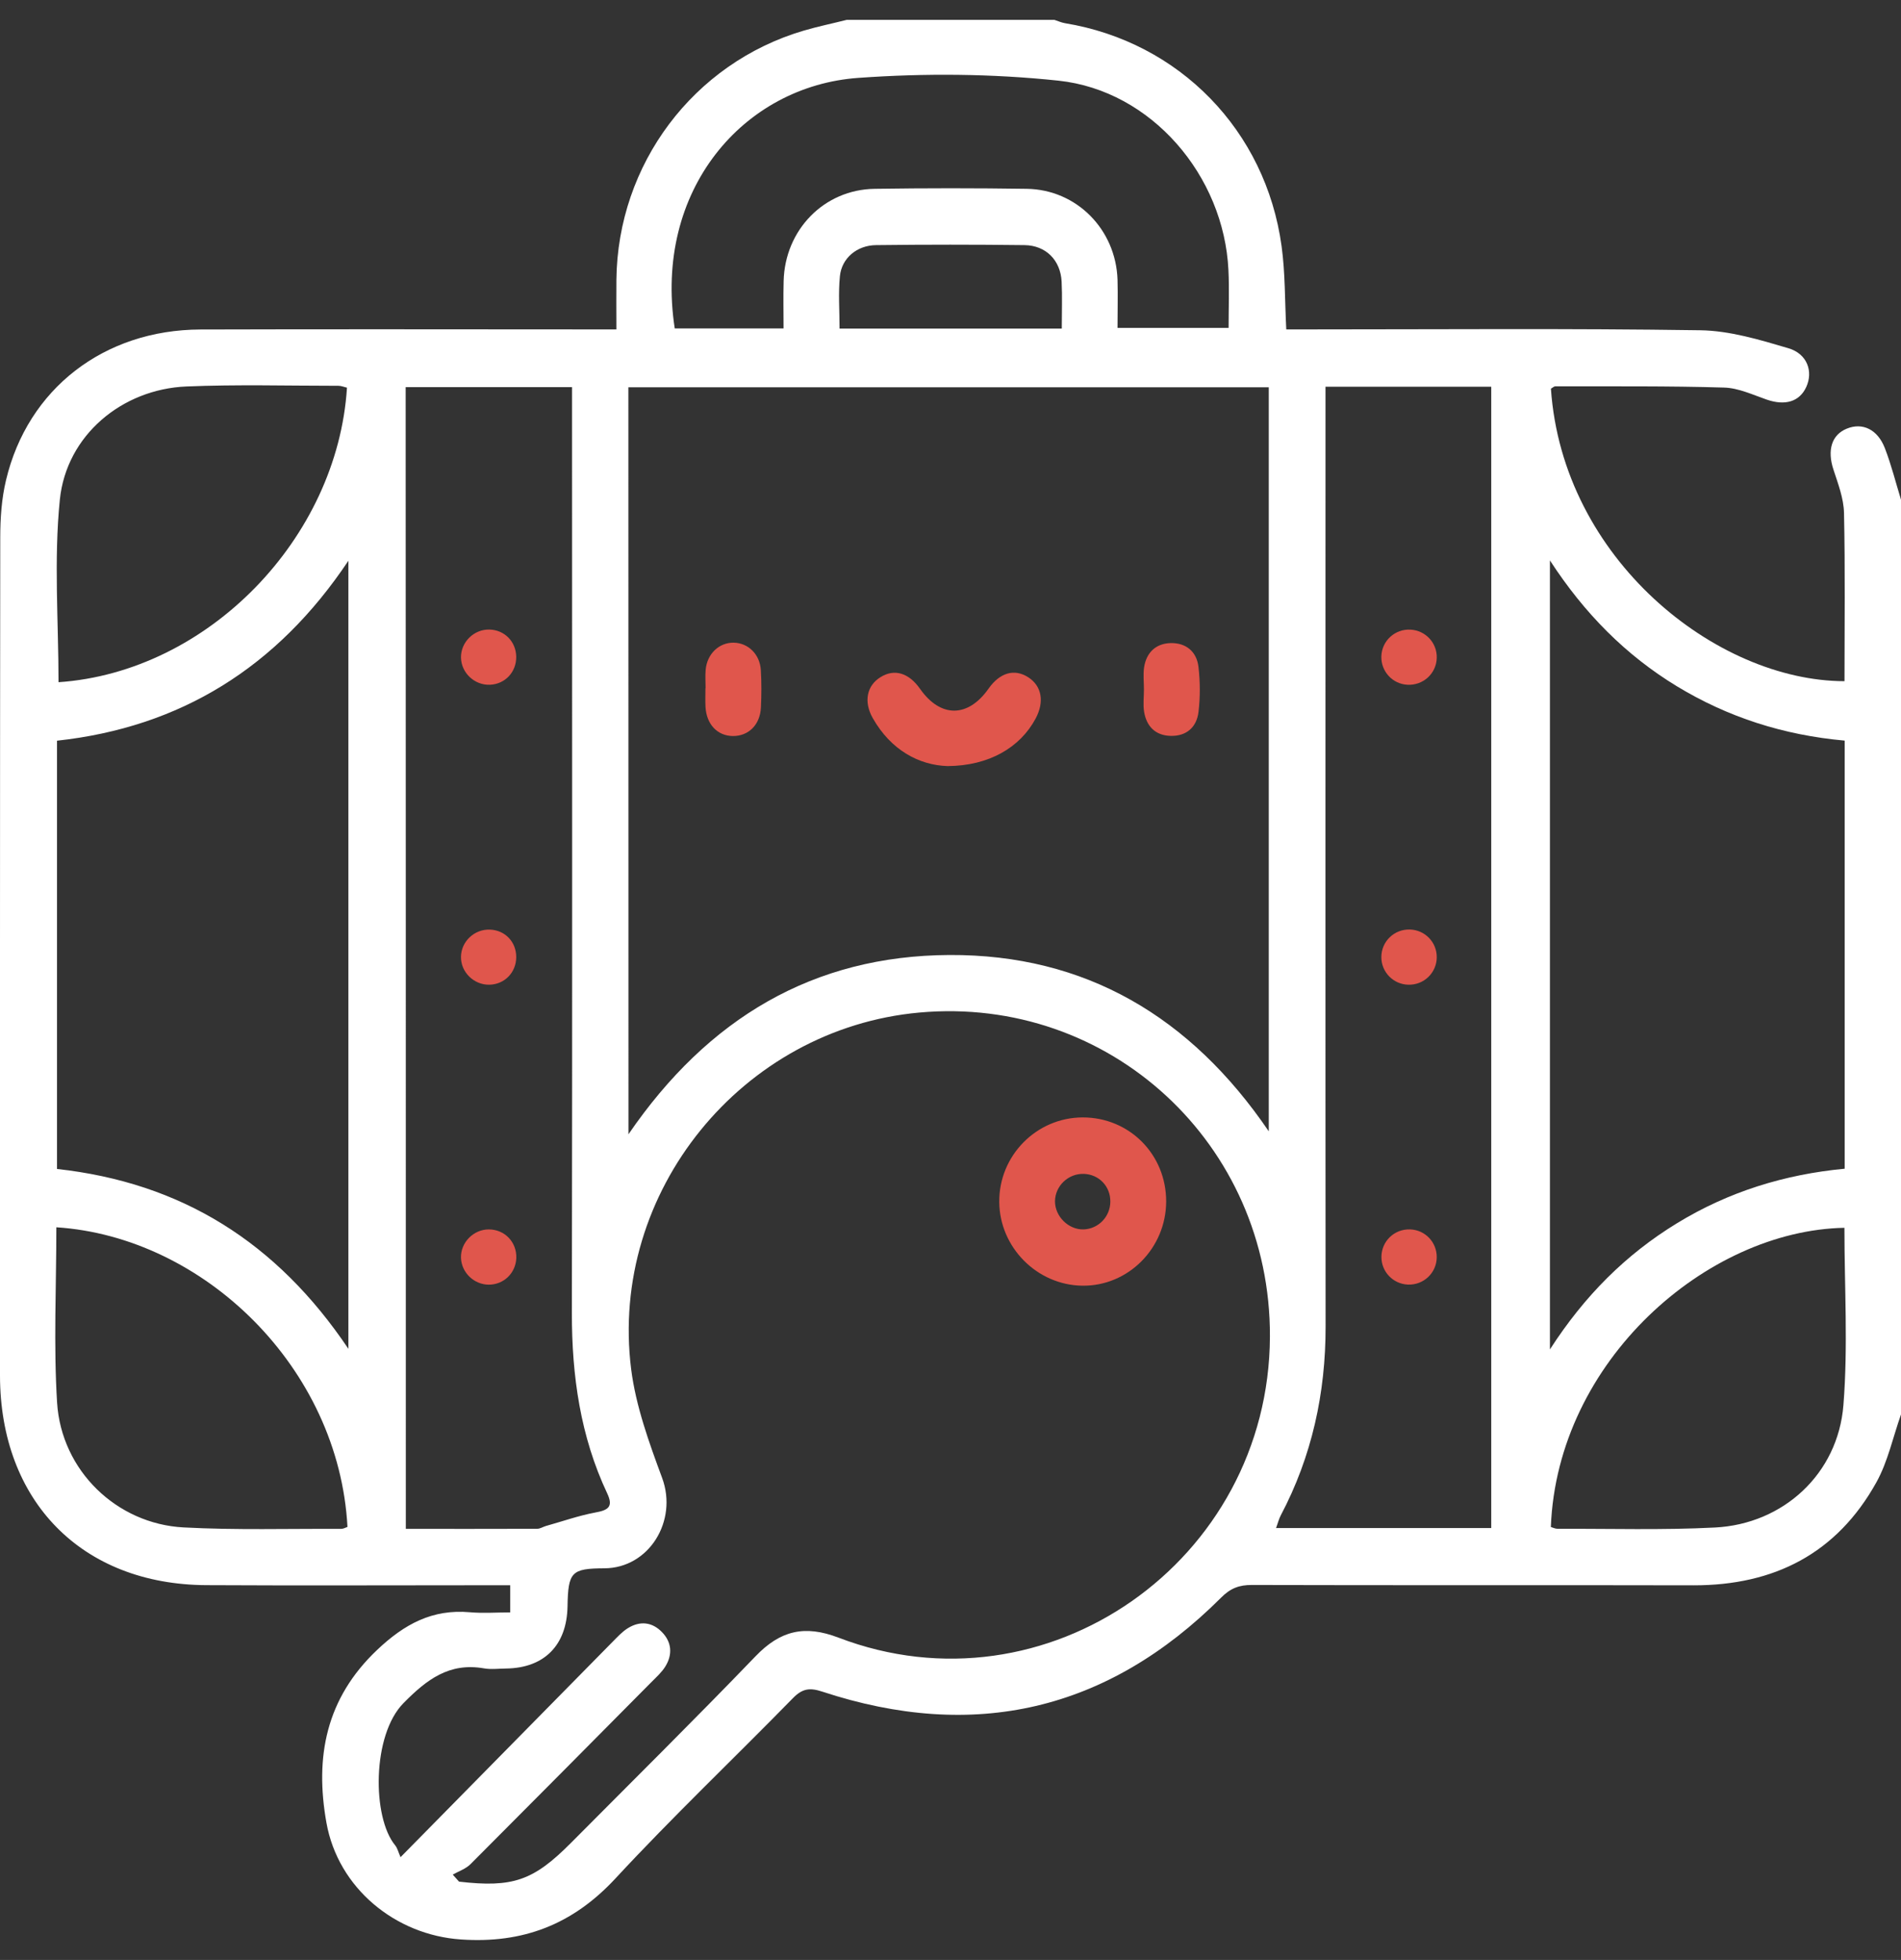 <?xml version="1.0" encoding="UTF-8"?> <svg xmlns="http://www.w3.org/2000/svg" width="130" height="134" viewBox="0 0 130 134" fill="none"><rect x="0" y="0" width="130" height="134" fill="#333333" stroke="none"/> <g clip-path="url(#clip0_1040_4861)"> <path d="M57.895 1.36C62.635 1.36 67.376 1.36 72.112 1.36C72.347 1.435 72.582 1.545 72.828 1.586C80.636 2.87 86.558 8.912 87.641 16.828C87.894 18.668 87.859 20.543 87.962 22.522C88.507 22.522 89.006 22.522 89.504 22.522C98.43 22.522 107.35 22.447 116.276 22.58C118.288 22.609 120.335 23.228 122.295 23.807C123.597 24.189 124.004 25.404 123.522 26.457C123.058 27.47 122.072 27.754 120.816 27.32C119.865 26.99 118.884 26.527 117.91 26.498C114.069 26.382 110.217 26.423 106.37 26.411C106.267 26.411 106.158 26.521 106.06 26.573C106.857 38.222 117.365 46.561 126.136 46.572C126.136 42.736 126.188 38.899 126.102 35.062C126.079 34.067 125.695 33.072 125.38 32.105C124.944 30.78 125.253 29.727 126.297 29.305C127.363 28.87 128.401 29.351 128.899 30.647C129.341 31.793 129.639 32.991 130 34.165C130 55.01 130 75.854 130 96.704C129.45 98.255 129.106 99.921 128.32 101.339C125.609 106.223 121.315 108.393 115.823 108.387C105.751 108.364 95.684 108.393 85.612 108.364C84.752 108.358 84.144 108.584 83.508 109.227C75.729 116.998 66.597 119.07 56.232 115.656C55.389 115.378 54.885 115.436 54.248 116.078C50.207 120.21 46.011 124.197 42.078 128.439C39.149 131.593 35.743 132.889 31.524 132.6C27.041 132.299 23.12 129.093 22.323 124.619C21.521 120.129 22.283 116.119 25.797 112.797C27.655 111.038 29.569 110.002 32.126 110.228C33.038 110.309 33.961 110.239 34.889 110.239C34.889 109.533 34.889 109.007 34.889 108.382C34.287 108.382 33.789 108.382 33.284 108.382C26.892 108.382 20.506 108.411 14.114 108.376C5.595 108.335 0.006 102.63 0 94.036C0 74.939 -0.006 55.849 0.017 36.752C0.017 35.438 0.109 34.09 0.413 32.823C1.898 26.579 7.114 22.551 13.701 22.528C22.673 22.499 31.645 22.522 40.611 22.522C41.098 22.522 41.585 22.522 42.153 22.522C42.153 21.261 42.141 20.196 42.153 19.131C42.233 11.226 47.421 4.317 54.959 2.095C55.922 1.811 56.914 1.609 57.895 1.36ZM42.978 77.549C48.424 69.598 55.642 65.339 64.923 65.293C74.215 65.246 81.427 69.506 86.764 77.347C86.764 60.252 86.764 43.372 86.764 26.48C72.129 26.48 57.574 26.48 42.972 26.48C42.978 43.471 42.978 60.328 42.978 77.549ZM30.962 128.167C31.106 128.329 31.249 128.491 31.392 128.647C35.061 129.07 36.471 128.583 39.023 126.02C43.248 121.767 47.513 117.554 51.669 113.237C53.36 111.478 55.017 111.078 57.338 111.964C71.555 117.403 86.787 106.732 86.844 91.374C86.89 78.215 75.884 68.047 62.865 69.228C50.746 70.327 41.642 81.49 43.161 93.608C43.483 96.142 44.388 98.637 45.283 101.055C46.36 103.978 44.388 107.213 41.327 107.224C39.08 107.236 38.85 107.467 38.81 109.828C38.764 112.484 37.222 114.041 34.608 114.076C34.098 114.082 33.582 114.151 33.089 114.064C30.727 113.653 29.185 114.822 27.591 116.443C25.436 118.624 25.442 124.255 27.024 126.165C27.179 126.356 27.236 126.622 27.391 126.975C32.424 121.865 37.165 117.05 41.906 112.236C42.233 111.906 42.56 111.547 42.949 111.31C43.769 110.806 44.595 110.893 45.265 111.582C45.936 112.265 46.005 113.109 45.506 113.925C45.265 114.319 44.91 114.643 44.578 114.973C40.444 119.139 36.317 123.306 32.172 127.455C31.845 127.779 31.364 127.935 30.962 128.167ZM90.645 26.44C90.645 27.013 90.645 27.516 90.645 28.02C90.645 48.904 90.634 69.795 90.651 90.68C90.657 95.246 89.717 99.568 87.584 103.607C87.458 103.845 87.395 104.117 87.263 104.47C92.25 104.47 97.095 104.47 101.979 104.47C101.979 78.417 101.979 52.429 101.979 26.44C98.189 26.44 94.481 26.44 90.645 26.44ZM27.752 104.528C30.825 104.528 33.777 104.533 36.735 104.522C36.936 104.522 37.131 104.389 37.331 104.331C38.455 104.018 39.561 103.625 40.702 103.411C41.568 103.254 41.969 103.04 41.522 102.097C39.688 98.203 39.103 94.065 39.108 89.777C39.143 69.234 39.12 48.685 39.12 28.141C39.12 27.597 39.12 27.053 39.12 26.469C35.25 26.469 31.524 26.469 27.741 26.469C27.752 52.498 27.752 78.412 27.752 104.528ZM126.148 50.635C121.969 50.259 118.179 49.043 114.682 46.925C111.168 44.79 108.342 41.931 105.992 38.315C105.992 56.381 105.992 74.205 105.992 92.26C108.354 88.591 111.185 85.767 114.682 83.631C118.202 81.479 122.037 80.292 126.148 79.905C126.148 70.113 126.148 60.438 126.148 50.635ZM23.825 92.219C23.825 74.124 23.825 56.364 23.825 38.338C18.935 45.658 12.314 49.726 3.898 50.641C3.898 60.478 3.898 70.189 3.898 79.922C12.389 80.854 18.918 84.916 23.825 92.219ZM76.422 22.418C79.048 22.418 81.513 22.418 84.018 22.418C84.018 21.035 84.07 19.756 84.007 18.477C83.703 12.013 78.744 6.192 72.387 5.515C67.864 5.035 63.243 5 58.709 5.324C50.843 5.874 44.686 13.003 46.142 22.453C48.573 22.453 51.015 22.453 53.584 22.453C53.584 21.33 53.561 20.277 53.589 19.218C53.675 15.717 56.352 12.957 59.815 12.91C63.283 12.858 66.757 12.858 70.225 12.91C73.625 12.963 76.308 15.688 76.422 19.12C76.451 20.184 76.422 21.249 76.422 22.418ZM106.055 104.4C106.198 104.441 106.353 104.522 106.508 104.522C110.102 104.51 113.696 104.62 117.279 104.435C121.951 104.198 125.689 100.766 126.062 96.067C126.383 92.051 126.131 87.989 126.131 83.944C116.723 84.123 106.49 93.041 106.055 104.4ZM3.853 83.909C3.853 87.972 3.658 91.947 3.904 95.899C4.196 100.535 7.969 104.186 12.555 104.429C16.138 104.62 19.738 104.51 23.332 104.528C23.481 104.528 23.63 104.441 23.762 104.394C23.177 93.515 13.942 84.563 3.853 83.909ZM23.728 26.504C23.538 26.463 23.338 26.376 23.143 26.376C19.675 26.376 16.206 26.278 12.744 26.423C8.347 26.608 4.546 29.756 4.093 34.154C3.675 38.28 4.002 42.481 4.002 46.642C14.223 45.947 23.074 36.804 23.728 26.504ZM72.61 22.465C72.61 21.296 72.65 20.271 72.599 19.253C72.524 17.794 71.527 16.776 70.059 16.759C66.677 16.718 63.295 16.718 59.912 16.759C58.605 16.77 57.556 17.65 57.436 18.888C57.321 20.051 57.413 21.238 57.413 22.465C62.521 22.465 67.497 22.465 72.61 22.465Z" fill="white"></path> <path d="M64.797 52.377C62.842 52.313 60.921 51.283 59.683 49.096C59.047 47.973 59.276 46.873 60.216 46.295C61.162 45.705 62.148 46 62.916 47.093C64.315 49.09 66.201 49.084 67.611 47.07C68.38 45.982 69.377 45.699 70.317 46.306C71.24 46.897 71.435 47.979 70.822 49.125C69.761 51.109 67.634 52.359 64.797 52.377Z" fill="#E0564C"></path> <path d="M48.252 47.059C48.252 46.636 48.218 46.202 48.258 45.78C48.361 44.698 49.175 43.928 50.167 43.94C51.158 43.951 51.967 44.727 52.03 45.82C52.081 46.671 52.076 47.527 52.036 48.372C51.978 49.559 51.187 50.328 50.121 50.322C49.06 50.311 48.315 49.53 48.246 48.332C48.223 47.909 48.241 47.481 48.241 47.053C48.252 47.059 48.252 47.059 48.252 47.059Z" fill="#E0564C"></path> <path d="M78.228 47.145C78.228 46.636 78.165 46.115 78.24 45.617C78.4 44.605 79.048 43.997 80.045 43.968C81.106 43.939 81.845 44.553 81.96 45.617C82.075 46.63 82.081 47.666 81.96 48.673C81.834 49.726 81.129 50.345 80.04 50.311C79.013 50.282 78.406 49.663 78.24 48.667C78.159 48.175 78.228 47.654 78.228 47.145Z" fill="#E0564C"></path> <path d="M79.748 82.144C79.742 85.339 77.151 87.943 74.015 87.902C70.919 87.862 68.362 85.287 68.334 82.185C68.305 79.014 70.873 76.404 74.038 76.398C77.231 76.392 79.753 78.927 79.748 82.144ZM75.93 82.156C75.941 81.114 75.161 80.298 74.129 80.258C73.063 80.217 72.157 81.074 72.146 82.127C72.14 83.163 73.069 84.083 74.101 84.054C75.115 84.019 75.924 83.186 75.93 82.156Z" fill="#E0564C"></path> <path d="M98.253 44.981C98.224 46.052 97.324 46.873 96.246 46.816C95.226 46.763 94.44 45.907 94.463 44.883C94.492 43.812 95.392 42.99 96.464 43.048C97.49 43.106 98.281 43.957 98.253 44.981Z" fill="#E0564C"></path> <path d="M96.418 63.551C97.444 63.58 98.253 64.413 98.253 65.437C98.253 66.508 97.37 67.359 96.298 67.324C95.277 67.295 94.463 66.462 94.463 65.437C94.463 64.367 95.346 63.516 96.418 63.551Z" fill="#E0564C"></path> <path d="M98.252 85.952C98.247 87.022 97.358 87.867 96.286 87.827C95.266 87.786 94.463 86.953 94.469 85.929C94.475 84.858 95.357 84.013 96.435 84.054C97.456 84.088 98.258 84.927 98.252 85.952Z" fill="#E0564C"></path> <path d="M35.302 44.906C35.313 45.947 34.545 46.769 33.513 46.816C32.453 46.862 31.541 46.005 31.524 44.952C31.513 43.899 32.407 43.019 33.467 43.042C34.505 43.066 35.29 43.87 35.302 44.906Z" fill="#E0564C"></path> <path d="M35.302 65.449C35.296 66.49 34.505 67.301 33.473 67.324C32.413 67.347 31.513 66.473 31.524 65.426C31.53 64.373 32.441 63.516 33.502 63.557C34.539 63.591 35.313 64.401 35.302 65.449Z" fill="#E0564C"></path> <path d="M33.422 87.832C32.413 87.827 31.559 87.005 31.524 85.998C31.49 84.957 32.379 84.048 33.433 84.054C34.517 84.059 35.342 84.922 35.308 86.01C35.268 87.04 34.454 87.832 33.422 87.832Z" fill="#E0564C"></path> </g> <defs> <clipPath id="clip0_1040_4861"> <rect width="130" height="134" fill="white"></rect> </clipPath> </defs> </svg> 